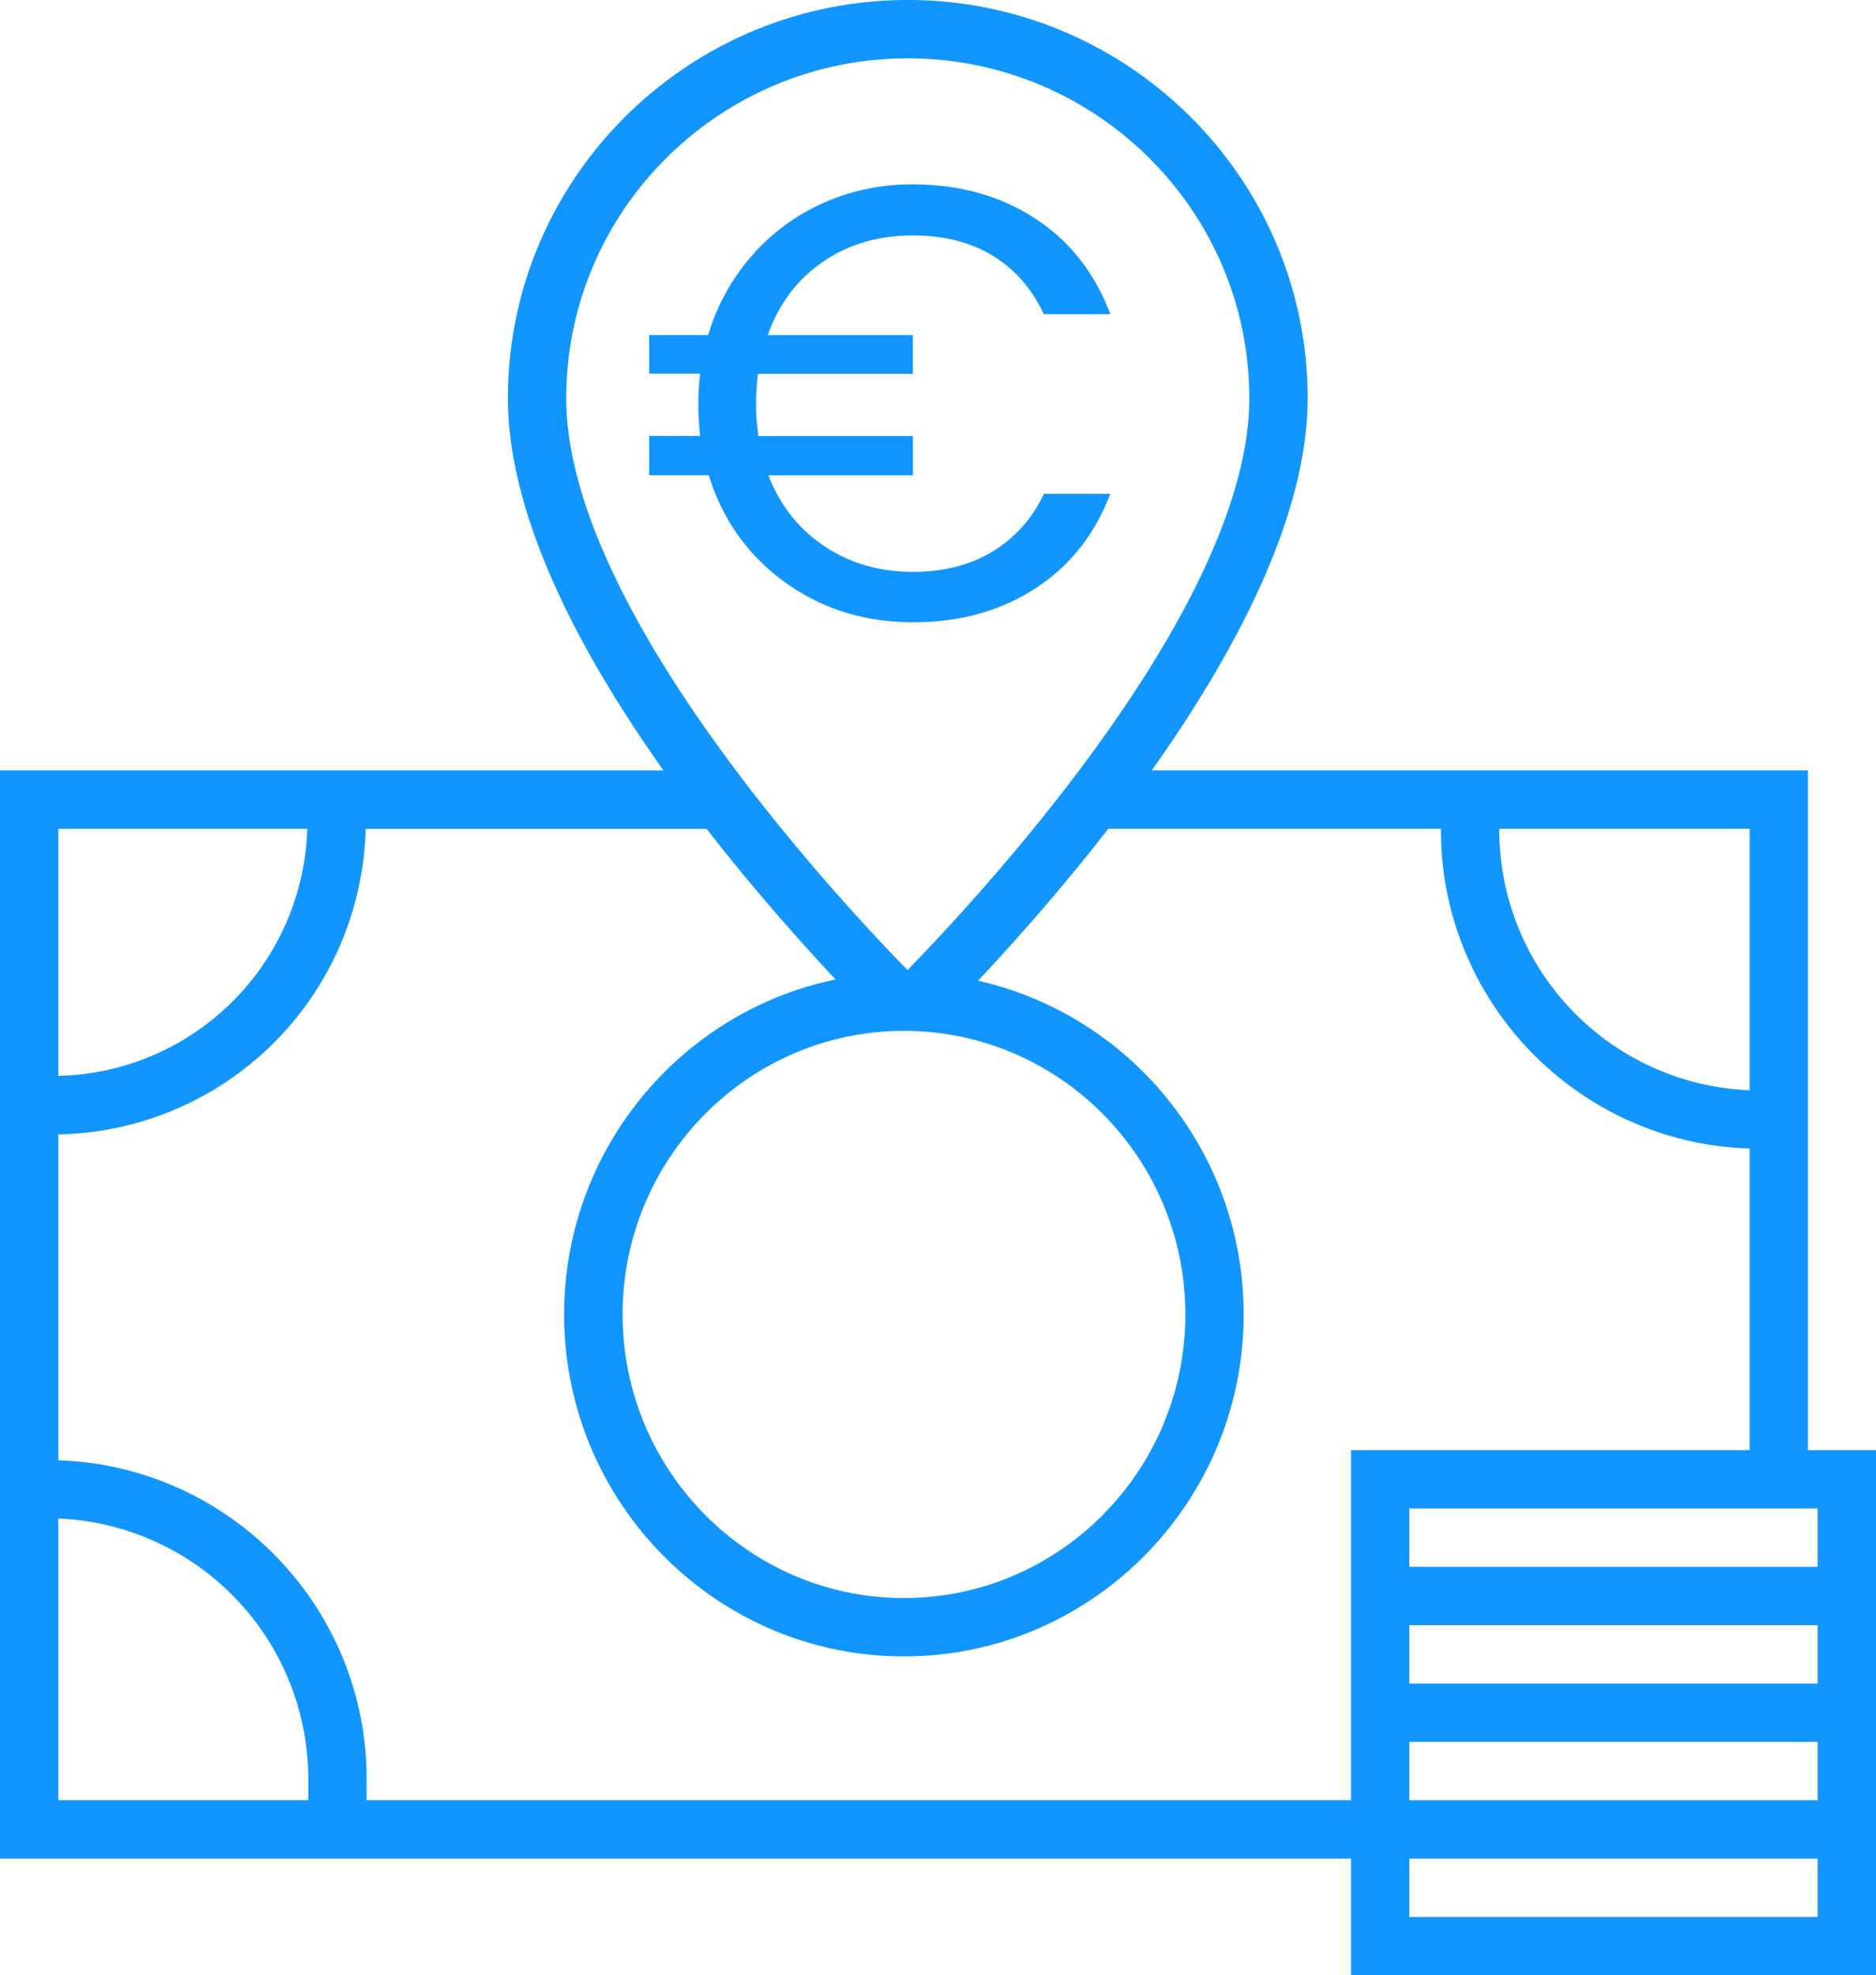 <svg xmlns="http://www.w3.org/2000/svg" viewBox="0 0 760.05 800"><defs><style>.cls-1{fill:#1195ff;}</style></defs><g id="Capa_2" data-name="Capa 2"><g id="Capa_1-2" data-name="Capa 1"><path class="cls-1" d="M732.48,587.31V312H466.62c33.65-47.39,63.16-102.65,63.16-150.75C529.78,72.34,457.11,0,367.78,0s-162,72.34-162,161.25c0,48.19,29.41,103.41,63,150.75H0V752.71H547.36V800H760.05V587.31ZM708.85,441.56A105.63,105.63,0,0,1,607.41,336.15v-.52H708.85ZM367.78,23.63c76.3,0,138.37,61.74,138.37,137.62,0,83.47-107.15,199.51-138.49,231.65C336.36,360.8,229.41,245,229.41,161.25,229.41,85.37,291.48,23.63,367.78,23.63ZM366.24,417.5h0c62.86,0,114,51.53,114,114.86s-51.15,114.85-114,114.85-114-51.52-114-114.85S303.37,417.51,366.24,417.5Zm-27.68-20.81c-62.68,12.92-110,68.84-110,135.67,0,76.36,61.75,138.48,137.65,138.48s137.65-62.12,137.65-138.48c0-66-46.11-121.34-107.62-135.16,14.62-15.56,33.67-36.94,52.78-61.57H583.78v.52c0,69.84,55.74,126.88,125.07,129V587.31H547.36V729.08H148.53v-8.65c0-69.79-55.65-126.79-124.9-129v-132a126.88,126.88,0,0,0,124.5-123.73H286.3C305.18,360,324,381.18,338.56,396.69ZM124.5,335.63A103.22,103.22,0,0,1,23.63,435.72V335.63ZM23.63,615A105.63,105.63,0,0,1,124.9,720.43v8.65H23.63ZM736.42,776.37H571V752.74H736.42Zm0-47.27H571V705.47H736.42Zm0-47.26H571V658.21H736.42ZM571,634.57V610.94H736.42v23.63ZM402.11,223.39A53.43,53.43,0,0,0,422.91,200h26.91q-9.48,24.92-30.65,38.5T369.85,252q-29.4,0-51.82-16.19t-30.9-43.35H263V176.56h20.67a114.91,114.91,0,0,1-.74-13,100.09,100.09,0,0,1,.74-12.21H263V135.7h23.91a85.42,85.42,0,0,1,17.57-32,83.55,83.55,0,0,1,28.9-21.42,87.5,87.5,0,0,1,36.5-7.6q28.14,0,49.32,13.7t30.65,38.87H422.91q-7.23-15.45-20.68-23.67t-32.38-8.22q-20.94,0-36.5,10.71t-22.3,29.65h58.8v15.69H307.06a98.13,98.13,0,0,0-.74,12.21,76.61,76.61,0,0,0,1,13h62.54V192.5H311.3q7.21,18.44,22.79,28.78t35.76,10.33Q388.53,231.61,402.11,223.39Z"/></g></g></svg>